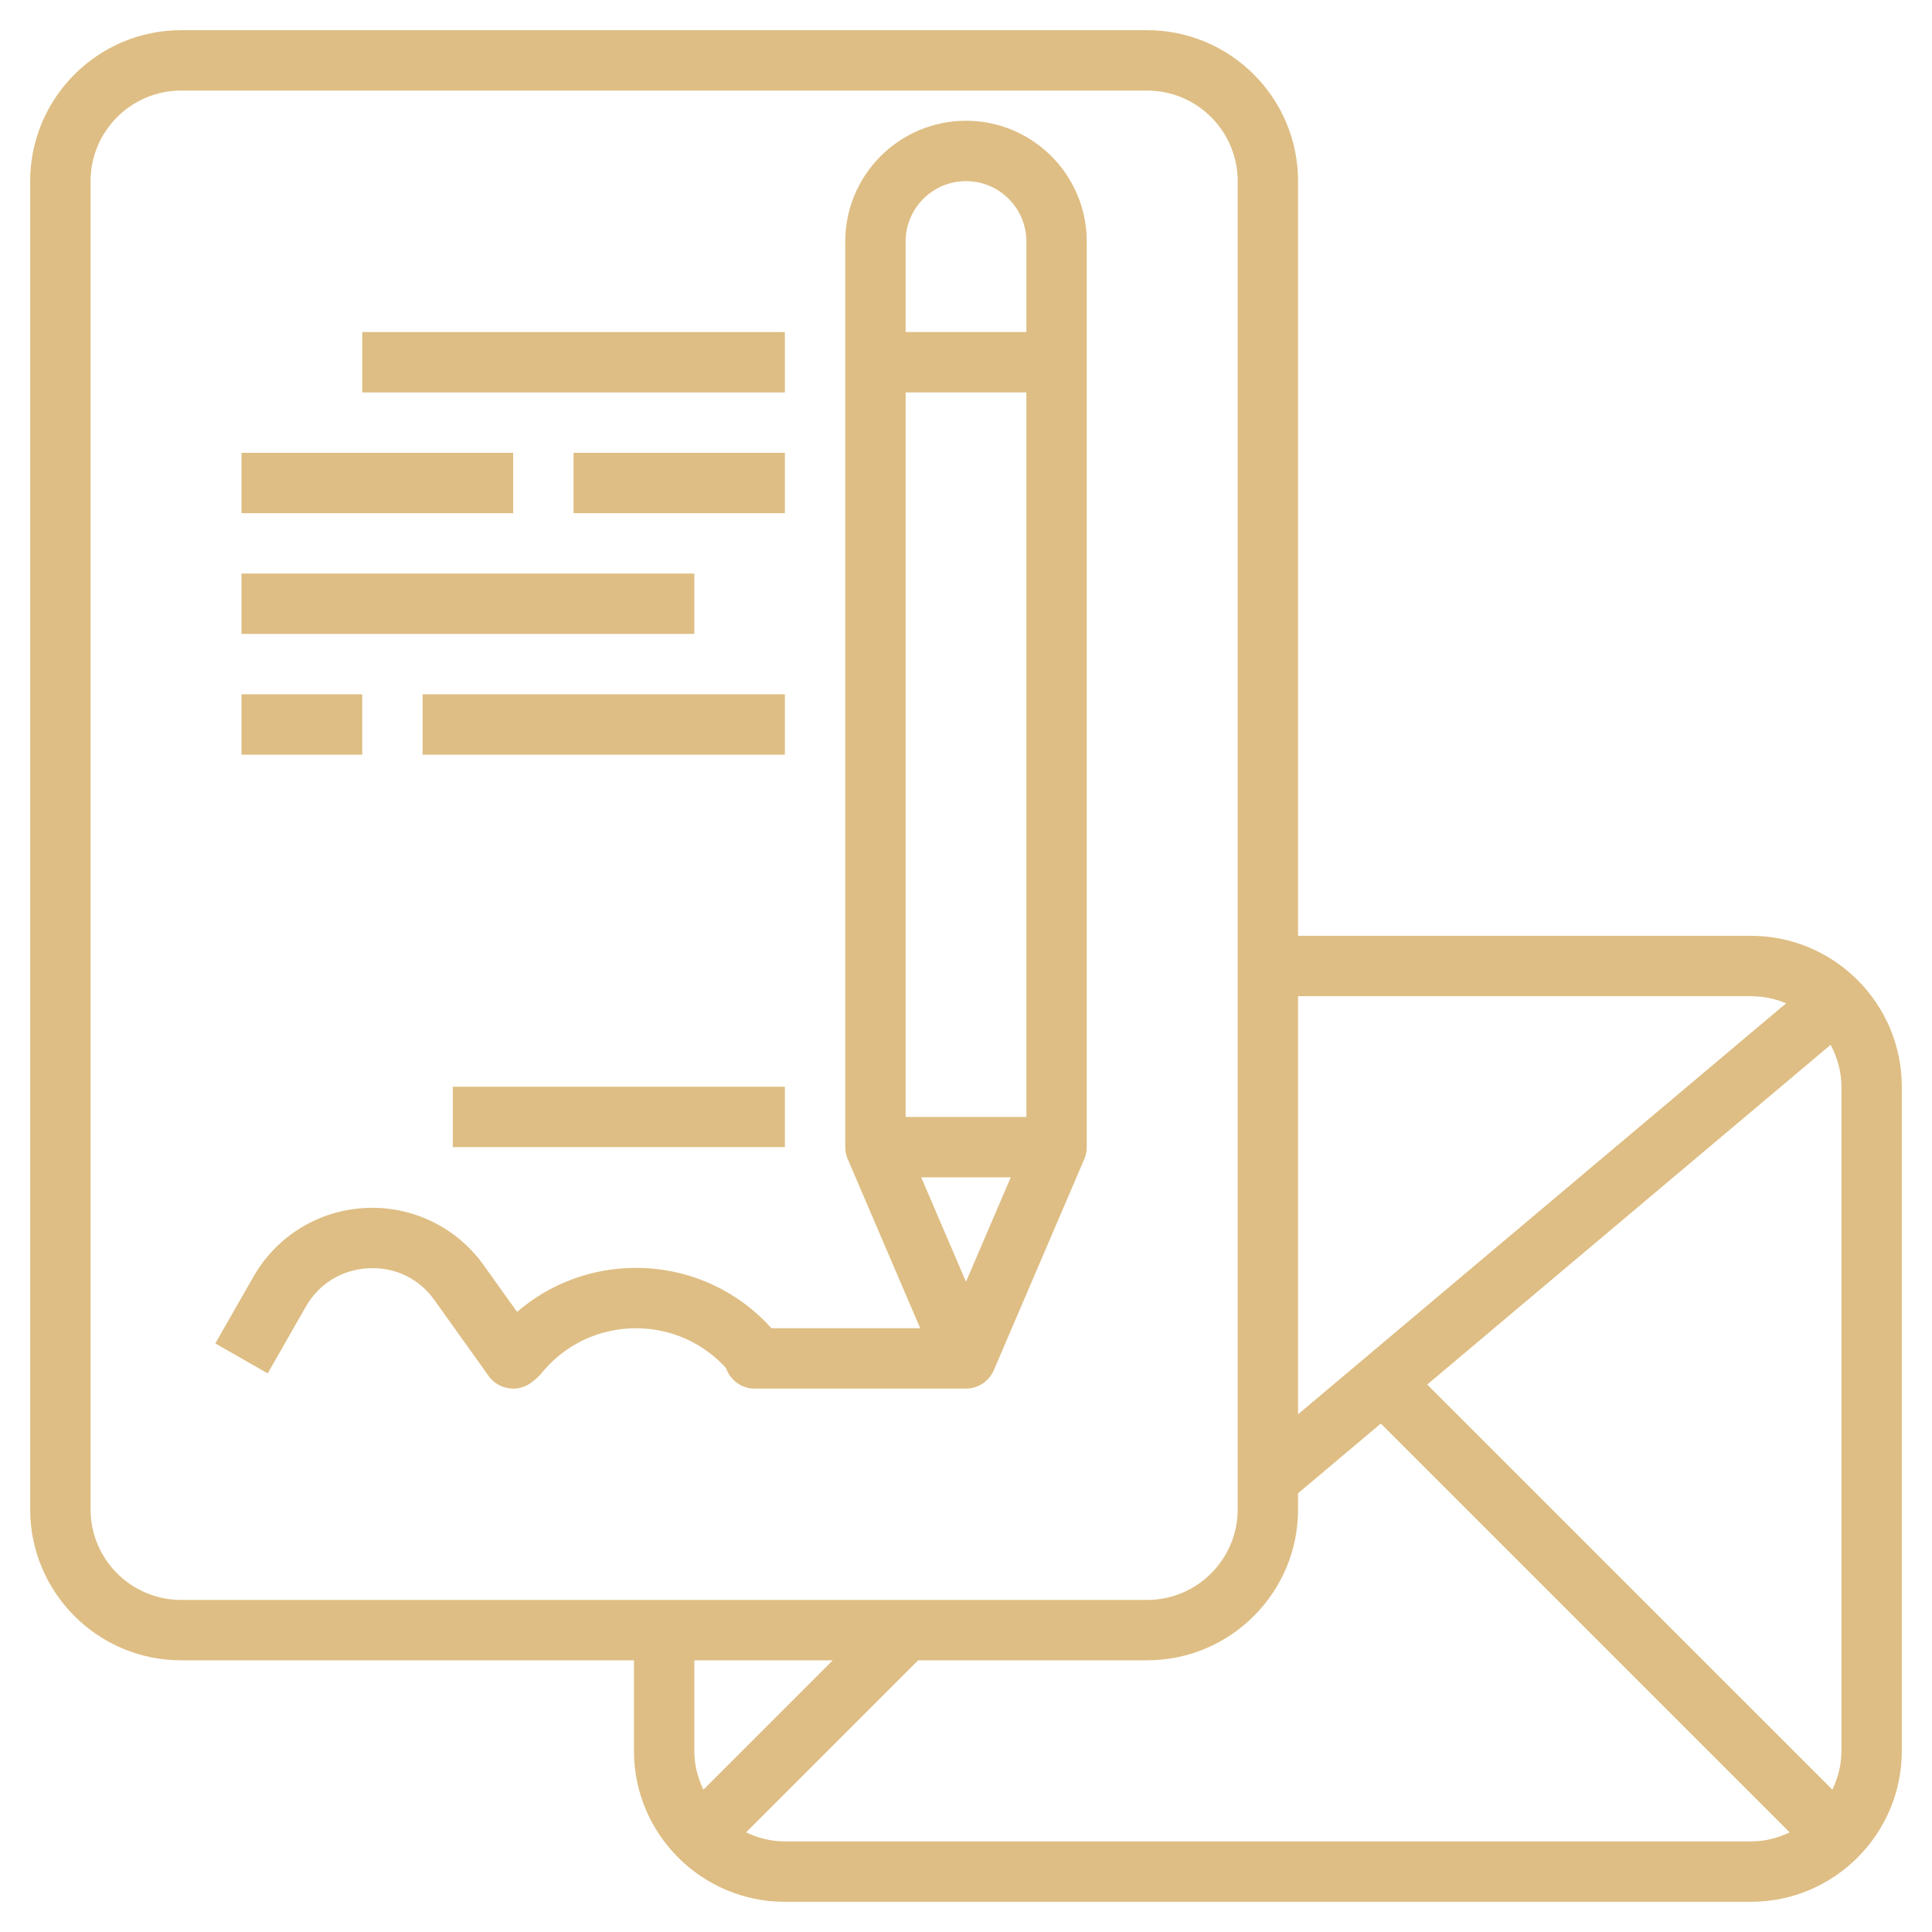<svg xmlns="http://www.w3.org/2000/svg" enable-background="new 0 0 64 64" viewBox="0 0 64 64" id="LetterOfIntent">
  <path d="M58,31H43V6c0-2.757-2.243-5-5-5H6C3.243,1,1,3.243,1,6v44c0,2.757,2.243,5,5,5h15v3c0,2.757,2.243,5,5,5h32
		c2.757,0,5-2.243,5-5V36C63,33.243,60.757,31,58,31z M47.278,45.864l13.365-11.254C60.863,35.027,61,35.496,61,36v22
		c0,0.462-0.113,0.894-0.3,1.285L47.278,45.864z M58,33c0.414,0,0.808,0.084,1.167,0.236L43,46.85V33H58z M3,50V6
		c0-1.654,1.346-3,3-3h32c1.654,0,3,1.346,3,3v44c0,1.654-1.346,3-3,3H6C4.346,53,3,51.654,3,50z M27.586,55l-4.285,4.285
		C23.113,58.894,23,58.462,23,58v-3H27.586z M26,61c-0.462,0-0.894-0.113-1.285-0.301L30.414,55H38c2.757,0,5-2.243,5-5v-0.534
		l2.742-2.309l13.543,13.543C58.894,60.886,58.462,61,58,61H26z" fill="#debe84" class="color000000 svgShape"></path>
  <path d="M32,4c-2.206,0-4,1.794-4,4v30c0,0.135,0.027,0.27,0.081,0.394L30.483,44h-4.928c-1.145-1.275-2.762-2-4.489-2
		c-1.466,0-2.853,0.522-3.938,1.459l-1.106-1.549c-0.902-1.265-2.383-1.973-3.919-1.894c-1.552,0.078-2.938,0.93-3.709,2.279
		l-1.262,2.208l1.736,0.992l1.262-2.208c0.438-0.765,1.193-1.229,2.073-1.274c0.892-0.046,1.68,0.341,2.191,1.059l1.792,2.508
		c0.161,0.225,0.408,0.374,0.683,0.41C16.913,45.997,16.957,46,17,46c0.23,0,0.456-0.08,0.636-0.228l0.133-0.109
		c0.054-0.044,0.102-0.093,0.146-0.147C18.685,44.552,19.833,44,21.066,44c1.147,0,2.222,0.478,2.985,1.319
		C24.186,45.715,24.56,46,25,46h7c0.336,0,0.649-0.169,0.835-0.45c0.033-0.051,0.062-0.104,0.086-0.16l2.998-6.996
		C35.973,38.27,36,38.135,36,38V8C36,5.794,34.206,4,32,4z M32,6c1.103,0,2,0.897,2,2v3h-4V8C30,6.897,30.897,6,32,6z M30,37V13h4
		v24H30z M32,42.461L30.516,39h2.967L32,42.461z" fill="#debe84" class="color000000 svgShape"></path>
  <rect width="14" height="2" x="12" y="11" fill="#debe84" class="color000000 svgShape"></rect>
  <rect width="9" height="2" x="8" y="15" fill="#debe84" class="color000000 svgShape"></rect>
  <rect width="7" height="2" x="19" y="15" fill="#debe84" class="color000000 svgShape"></rect>
  <rect width="15" height="2" x="8" y="19" fill="#debe84" class="color000000 svgShape"></rect>
  <rect width="4" height="2" x="8" y="23" fill="#debe84" class="color000000 svgShape"></rect>
  <rect width="12" height="2" x="14" y="23" fill="#debe84" class="color000000 svgShape"></rect>
  <rect width="11" height="2" x="15" y="36" fill="#debe84" class="color000000 svgShape"></rect>
</svg>
